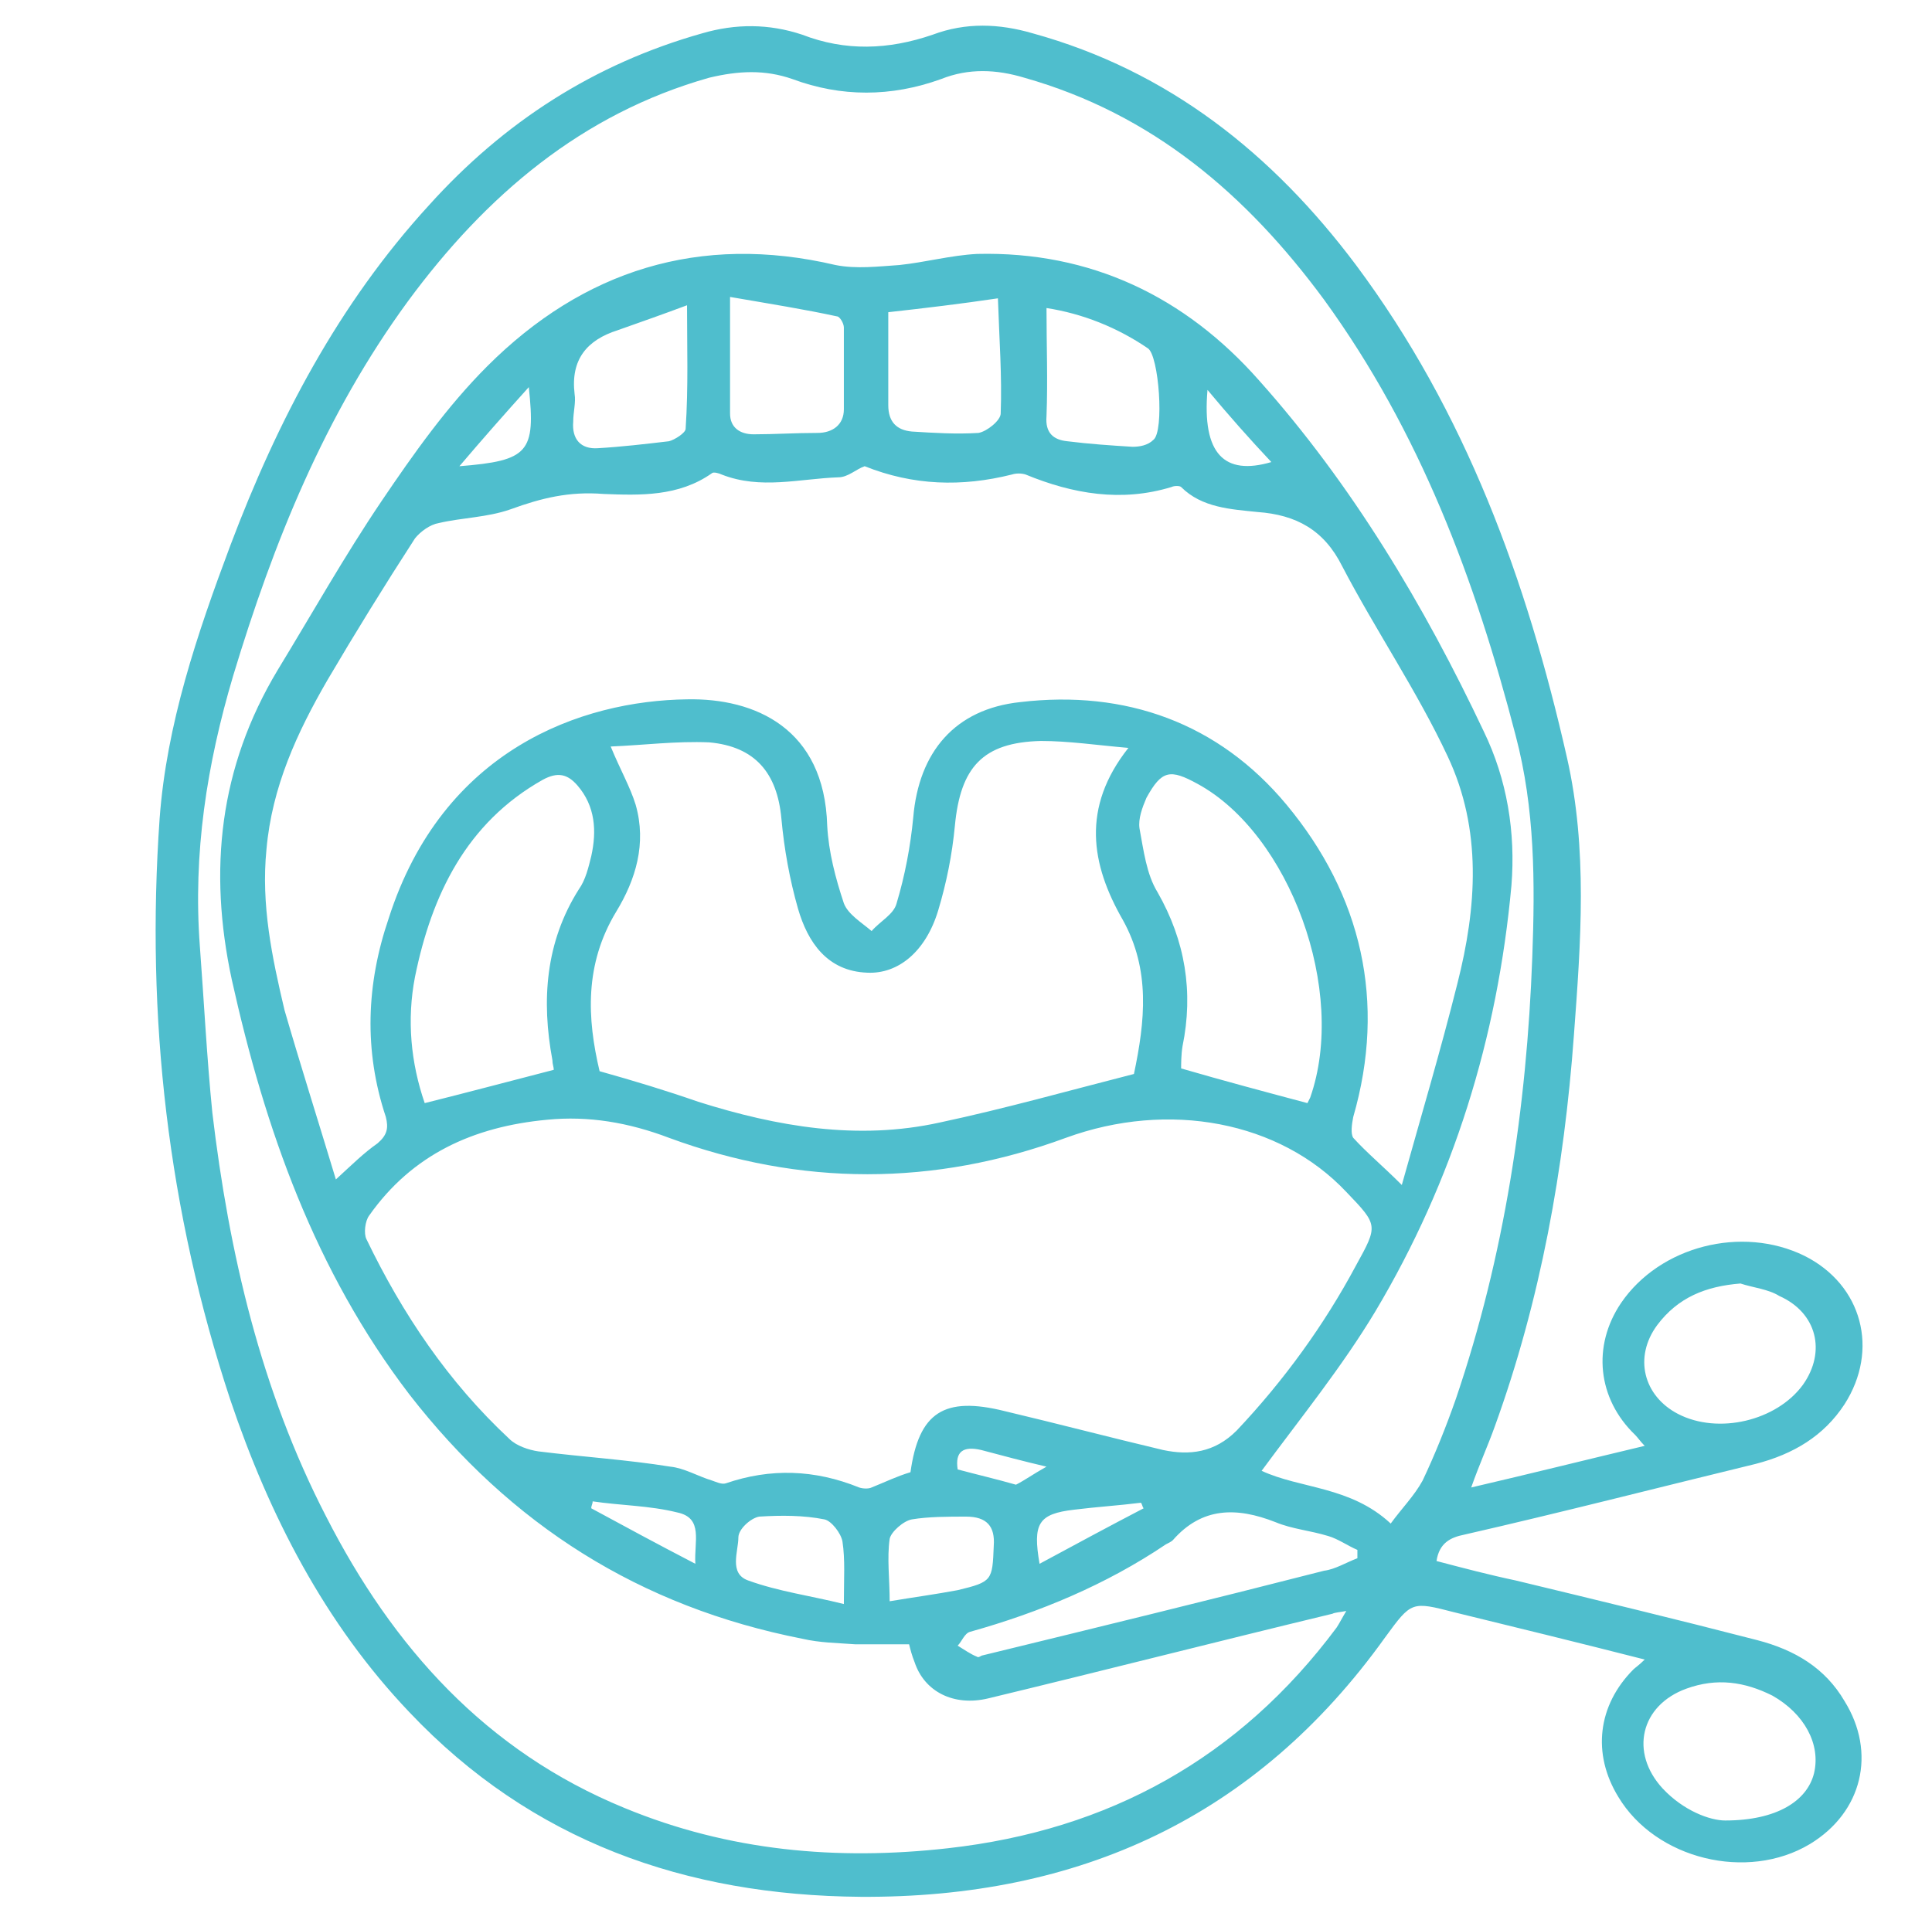 <?xml version="1.0" encoding="utf-8"?>
<!-- Generator: Adobe Illustrator 24.0.1, SVG Export Plug-In . SVG Version: 6.00 Build 0)  -->
<svg version="1.1" id="Capa_1" xmlns="http://www.w3.org/2000/svg" xmlns:xlink="http://www.w3.org/1999/xlink" x="0px" y="0px"
	 viewBox="0 0 139.2 138.6" style="enable-background:new 0 0 139.2 138.6;" xml:space="preserve">
<style type="text/css">
	.st0{fill:#4FBECD;}
</style>
<g>
	<path class="st0" d="M118.5,119.6c-4.7-1.2-9.2-2.3-13.7-3.4c-3.1-0.8-3.1-0.8-5,1.8c-9.3,13-22.1,18.8-37.8,18.7
		c-12.6-0.1-23.7-4-32.5-13.3c-6.1-6.4-10.1-14.2-12.9-22.5c-4.5-13.6-6.1-27.6-5.1-41.9c0.5-6.8,2.7-13.3,5.1-19.7
		c3.4-9,7.8-17.4,14.3-24.5C36.3,8.8,42.8,4.6,50.6,2.4c2.4-0.7,4.8-0.7,7.2,0.1c3.1,1.2,6.2,1.1,9.4,0c2.4-0.9,4.8-0.8,7.2-0.1
		c9.8,2.7,17.3,8.7,23.3,16.7c7.9,10.6,12.3,22.7,15.2,35.5c1.5,6.6,1,13.3,0.5,20c-0.7,9.6-2.4,19.1-5.7,28.2
		c-0.5,1.4-1.1,2.7-1.7,4.4c4.3-1,8.3-2,12.5-3c-0.3-0.3-0.5-0.6-0.7-0.8c-2.7-2.6-3.1-6.4-1-9.5c2.8-4.1,8.7-5.6,13.2-3.4
		c4.2,2.1,5.4,6.8,2.9,10.7c-1.5,2.3-3.7,3.6-6.4,4.3c-7,1.7-14,3.5-21,5.1c-1,0.2-1.8,0.6-2,1.9c1.9,0.5,3.8,1,5.7,1.4
		c5.8,1.4,11.6,2.8,17.4,4.3c2.7,0.7,4.9,2,6.3,4.4c2.3,3.7,1.3,8-2.5,10.3c-4.5,2.7-11.1,1.1-13.8-3.4c-1.9-3.1-1.5-6.6,1.1-9.2
		C117.8,120.2,118.1,120,118.5,119.6z M100.2,109.8c0.8-1.1,1.7-2,2.3-3.1c0.9-1.9,1.7-3.9,2.4-5.9c3.5-10.3,5.1-21,5.5-31.8
		c0.2-5.4,0.2-10.7-1.2-16c-2.9-11.2-6.9-21.9-13.8-31.4C89.8,14,83,8.2,73.8,5.6c-2-0.6-4-0.7-6,0.1c-3.6,1.3-7.2,1.3-10.7,0
		c-2-0.7-3.9-0.6-6-0.1C41.9,8.2,35,14.1,29.4,21.7c-6,8.2-9.7,17.4-12.6,27c-1.9,6.4-2.9,12.8-2.4,19.5c0.3,4,0.5,8,0.9,12
		c1.2,10.1,3.5,20,8.2,29.1c4.8,9.4,11.5,16.9,21.5,21c7.5,3.1,15.3,3.8,23.3,2.9c11.6-1.3,21-6.5,28-15.9c0.2-0.3,0.4-0.7,0.7-1.2
		c-0.5,0.1-0.8,0.1-1,0.2c-8.3,2-16.5,4.1-24.8,6.1c-2.5,0.6-4.6-0.5-5.3-2.6c-0.2-0.5-0.3-0.9-0.4-1.3c-1.4,0-2.7,0-3.9,0
		c-1.3-0.1-2.5-0.1-3.8-0.4c-11.7-2.3-21-8.2-28.3-17.6c-6.8-8.9-10.4-19.1-12.8-29.9c-1.7-7.9-0.9-15.3,3.3-22.3
		c2.5-4.1,4.8-8.2,7.5-12.2c2.3-3.4,4.7-6.8,7.6-9.7c6.9-6.9,15.3-9.6,25.1-7.3c1.5,0.3,3.1,0.1,4.6,0c1.9-0.2,3.7-0.7,5.6-0.8
		c8.2-0.2,15,3.1,20.3,9.1c6.7,7.5,11.9,16.2,16.2,25.3c1.7,3.5,2.3,7.3,2,11.1c-1,11-4.2,21.3-9.8,30.7c-2.4,4-5.4,7.7-8.2,11.5
		C93.7,107.3,97.3,107.1,100.2,109.8z M24.2,85c1.2-1.1,2-1.9,3-2.6c0.7-0.6,0.8-1.1,0.6-1.9c-1.6-4.8-1.4-9.6,0.2-14.3
		c3.9-12.2,13.9-15.7,21.5-15.8c4.9-0.1,9.9,2.1,10.1,9.1c0.1,1.9,0.6,3.8,1.2,5.6c0.3,0.8,1.3,1.4,2,2c0.6-0.7,1.6-1.2,1.8-2
		c0.6-2,1-4.1,1.2-6.2c0.4-4.7,3-7.8,7.7-8.3c7.6-0.9,14.3,1.5,19.2,7.4c5.4,6.5,7.2,14.2,4.8,22.5c-0.1,0.5-0.2,1.2,0,1.5
		c1,1.1,2.1,2,3.5,3.4c1.4-5,2.8-9.7,4-14.5c1.4-5.5,1.8-11.1-0.7-16.4c-2.2-4.7-5.2-9.1-7.6-13.7c-1.3-2.6-3.3-3.7-6.1-3.9
		c-1.9-0.2-4-0.3-5.5-1.8c-0.1-0.1-0.5-0.1-0.7,0c-3.6,1.1-7.1,0.5-10.5-0.9c-0.3-0.1-0.7-0.1-1,0c-3.6,0.9-7.1,0.8-10.6-0.6
		c-0.6,0.2-1.2,0.8-1.9,0.8c-2.8,0.1-5.6,0.9-8.4-0.2c-0.2-0.1-0.6-0.2-0.7-0.1c-2.4,1.7-5.2,1.6-7.8,1.5c-2.5-0.2-4.5,0.3-6.7,1.1
		c-1.7,0.6-3.5,0.6-5.2,1c-0.6,0.1-1.3,0.6-1.7,1.1c-2.2,3.4-4.3,6.8-6.3,10.2c-2.2,3.8-4,7.7-4.4,12.2c-0.4,4,0.4,7.8,1.3,11.6
		C21.6,76.6,22.9,80.7,24.2,85z M65.6,106.1c0.6-4.3,2.4-5.5,6.8-4.4c3.8,0.9,7.6,1.9,11.4,2.8c1.9,0.4,3.7,0.2,5.3-1.4
		c3.4-3.6,6.3-7.6,8.6-11.9c1.6-2.9,1.6-2.9-0.7-5.3c-4.8-5.1-12.8-6.6-20.2-3.9c-9.5,3.5-19.1,3.5-28.6,0c-2.9-1.1-5.8-1.6-8.8-1.3
		c-5.3,0.5-9.7,2.5-12.8,6.9c-0.3,0.4-0.4,1.3-0.2,1.7c2.6,5.4,5.9,10.3,10.3,14.4c0.5,0.5,1.4,0.8,2.1,0.9c3.2,0.4,6.4,0.6,9.5,1.1
		c1,0.1,2,0.7,3,1c0.3,0.1,0.7,0.3,1,0.2c3.2-1.1,6.4-1,9.6,0.3c0.3,0.1,0.7,0.1,0.9,0C63.8,106.8,64.6,106.4,65.6,106.1z M44,53.8
		c0.7,1.7,1.4,2.9,1.8,4.2c0.8,2.8,0,5.4-1.4,7.7c-2.3,3.8-2.1,7.7-1.2,11.5c2.5,0.7,4.8,1.4,7.1,2.2c5.7,1.8,11.5,2.8,17.4,1.5
		c4.7-1,9.3-2.3,14-3.5c0.8-3.8,1.2-7.5-0.8-11.1c-2.3-4-3-8.1,0.4-12.4c-2.3-0.2-4.3-0.5-6.3-0.5c-4.2,0.1-5.8,1.9-6.2,6.1
		c-0.2,2.1-0.6,4.1-1.2,6.1c-0.9,3-2.9,4.6-5.1,4.5c-2.9-0.1-4.3-2.2-5-4.6c-0.6-2.1-1-4.3-1.2-6.5c-0.3-3.3-1.9-5.2-5.2-5.5
		C48.7,53.4,46.4,53.7,44,53.8z M30.6,79.5c3.2-0.8,6.2-1.6,9.3-2.4c0-0.2-0.1-0.4-0.1-0.7c-0.8-4.3-0.5-8.5,1.9-12.3
		c0.5-0.7,0.7-1.6,0.9-2.4c0.4-1.8,0.3-3.6-1-5.1c-0.7-0.8-1.4-1-2.5-0.4c-5.5,3.1-8,8.3-9.2,14.2C29.3,73.5,29.6,76.6,30.6,79.5z
		 M94.2,79.5c0,0,0.1-0.2,0.2-0.4c2.7-7.7-1.5-19-8.1-22.6c-2-1.1-2.6-1-3.7,1c-0.3,0.7-0.6,1.5-0.5,2.2c0.3,1.6,0.5,3.3,1.3,4.6
		c2,3.5,2.6,7.2,1.8,11.1c-0.1,0.6-0.1,1.3-0.1,1.6C88.2,77.9,91.2,78.7,94.2,79.5z M97.8,112.3c0-0.2,0-0.4,0-0.6
		c-0.7-0.3-1.4-0.8-2.1-1c-1.3-0.4-2.6-0.5-3.8-1c-2.8-1.1-5.3-1.1-7.4,1.3c-0.1,0.1-0.3,0.2-0.5,0.3c-4.3,2.9-9.1,4.9-14.1,6.3
		c-0.4,0.1-0.6,0.7-0.9,1c0.5,0.3,0.9,0.6,1.4,0.8c0.1,0.1,0.3-0.1,0.4-0.1c8.2-2,16.4-4,24.6-6.1C96.2,113.1,97,112.6,97.8,112.3z
		 M124.3,131.2c3.7,0,5.9-1.4,6.4-3.4c0.5-2.1-0.7-4.3-3-5.6c-2-1-4-1.3-6.2-0.5c-3.3,1.2-4.1,4.6-1.7,7.2
		C121.3,130.5,123.2,131.2,124.3,131.2z M125.4,92.5c-2.5,0.2-4.5,1-6,3c-1.7,2.3-1,5.1,1.5,6.4c2.9,1.5,7.1,0.5,9-2.1
		c1.7-2.4,1-5.2-1.7-6.4C127.4,92.9,126.3,92.8,125.4,92.5z M64,22.5c0,2.5,0,4.6,0,6.7c0,1.2,0.6,1.8,1.7,1.9
		c1.6,0.1,3.2,0.2,4.8,0.1c0.6-0.1,1.6-0.9,1.6-1.4c0.1-2.7-0.1-5.3-0.2-8.3C69.2,21.9,66.7,22.2,64,22.5z M52.6,21.4
		c0,3.1,0,5.8,0,8.4c0,1,0.7,1.5,1.7,1.5c1.5,0,3-0.1,4.6-0.1c1.1,0,1.9-0.6,1.9-1.7c0-2,0-4,0-5.9c0-0.3-0.3-0.8-0.5-0.8
		C58,22.3,55.5,21.9,52.6,21.4z M49.5,22c-1.6,0.6-3.3,1.2-5,1.8c-2.2,0.7-3.4,2.1-3.1,4.6c0.1,0.6-0.1,1.3-0.1,2
		c-0.1,1.2,0.5,2,1.8,1.9c1.7-0.1,3.4-0.3,5.1-0.5c0.4-0.1,1.2-0.6,1.2-0.9C49.6,27.9,49.5,25,49.5,22z M75.4,22.2
		c0,2.7,0.1,5.2,0,7.8c-0.1,1.2,0.5,1.7,1.5,1.8c1.6,0.2,3.1,0.3,4.7,0.4c0.5,0,1.1-0.1,1.5-0.5c0.8-0.6,0.4-6.1-0.4-6.6
		C80.5,23.6,78,22.6,75.4,22.2z M60.8,115.6c0-1.8,0.1-3.2-0.1-4.5c-0.1-0.6-0.8-1.5-1.3-1.6c-1.5-0.3-3.1-0.3-4.7-0.2
		c-0.6,0.1-1.5,0.9-1.5,1.5c0,1-0.7,2.6,0.7,3.1C56.1,114.7,58.4,115,60.8,115.6z M64.1,115.4c1.8-0.3,3.3-0.5,4.9-0.8
		c2.5-0.6,2.5-0.7,2.6-3.2c0.1-1.4-0.5-2.1-2-2.1c-1.3,0-2.7,0-3.9,0.2c-0.6,0.1-1.5,0.9-1.6,1.4C63.9,112.3,64.1,113.8,64.1,115.4z
		 M82.4,108.7c-0.1-0.1-0.1-0.3-0.2-0.4c-1.6,0.2-3.2,0.3-4.8,0.5c-2.6,0.3-3,1-2.5,3.9C77.5,111.3,79.9,110,82.4,108.7z
		 M42.7,108.2c0,0.2-0.1,0.3-0.1,0.5c2.4,1.3,4.8,2.6,7.5,4c-0.1-1.6,0.6-3.3-1.3-3.7C46.8,108.5,44.7,108.5,42.7,108.2z M87,28.1
		c-0.4,4.6,1.2,6.2,4.6,5.2C90,31.6,88.5,29.9,87,28.1z M38.1,27.9c-1.8,2-3.3,3.7-5,5.7C38.1,33.2,38.6,32.6,38.1,27.9z M69,105.9
		c1.5,0.4,2.8,0.7,4.2,1.1c0.6-0.3,1.3-0.8,2.2-1.3c-1.7-0.4-3.2-0.8-4.7-1.2C69.4,104.2,68.8,104.6,69,105.9z"/>
</g>
</svg>
